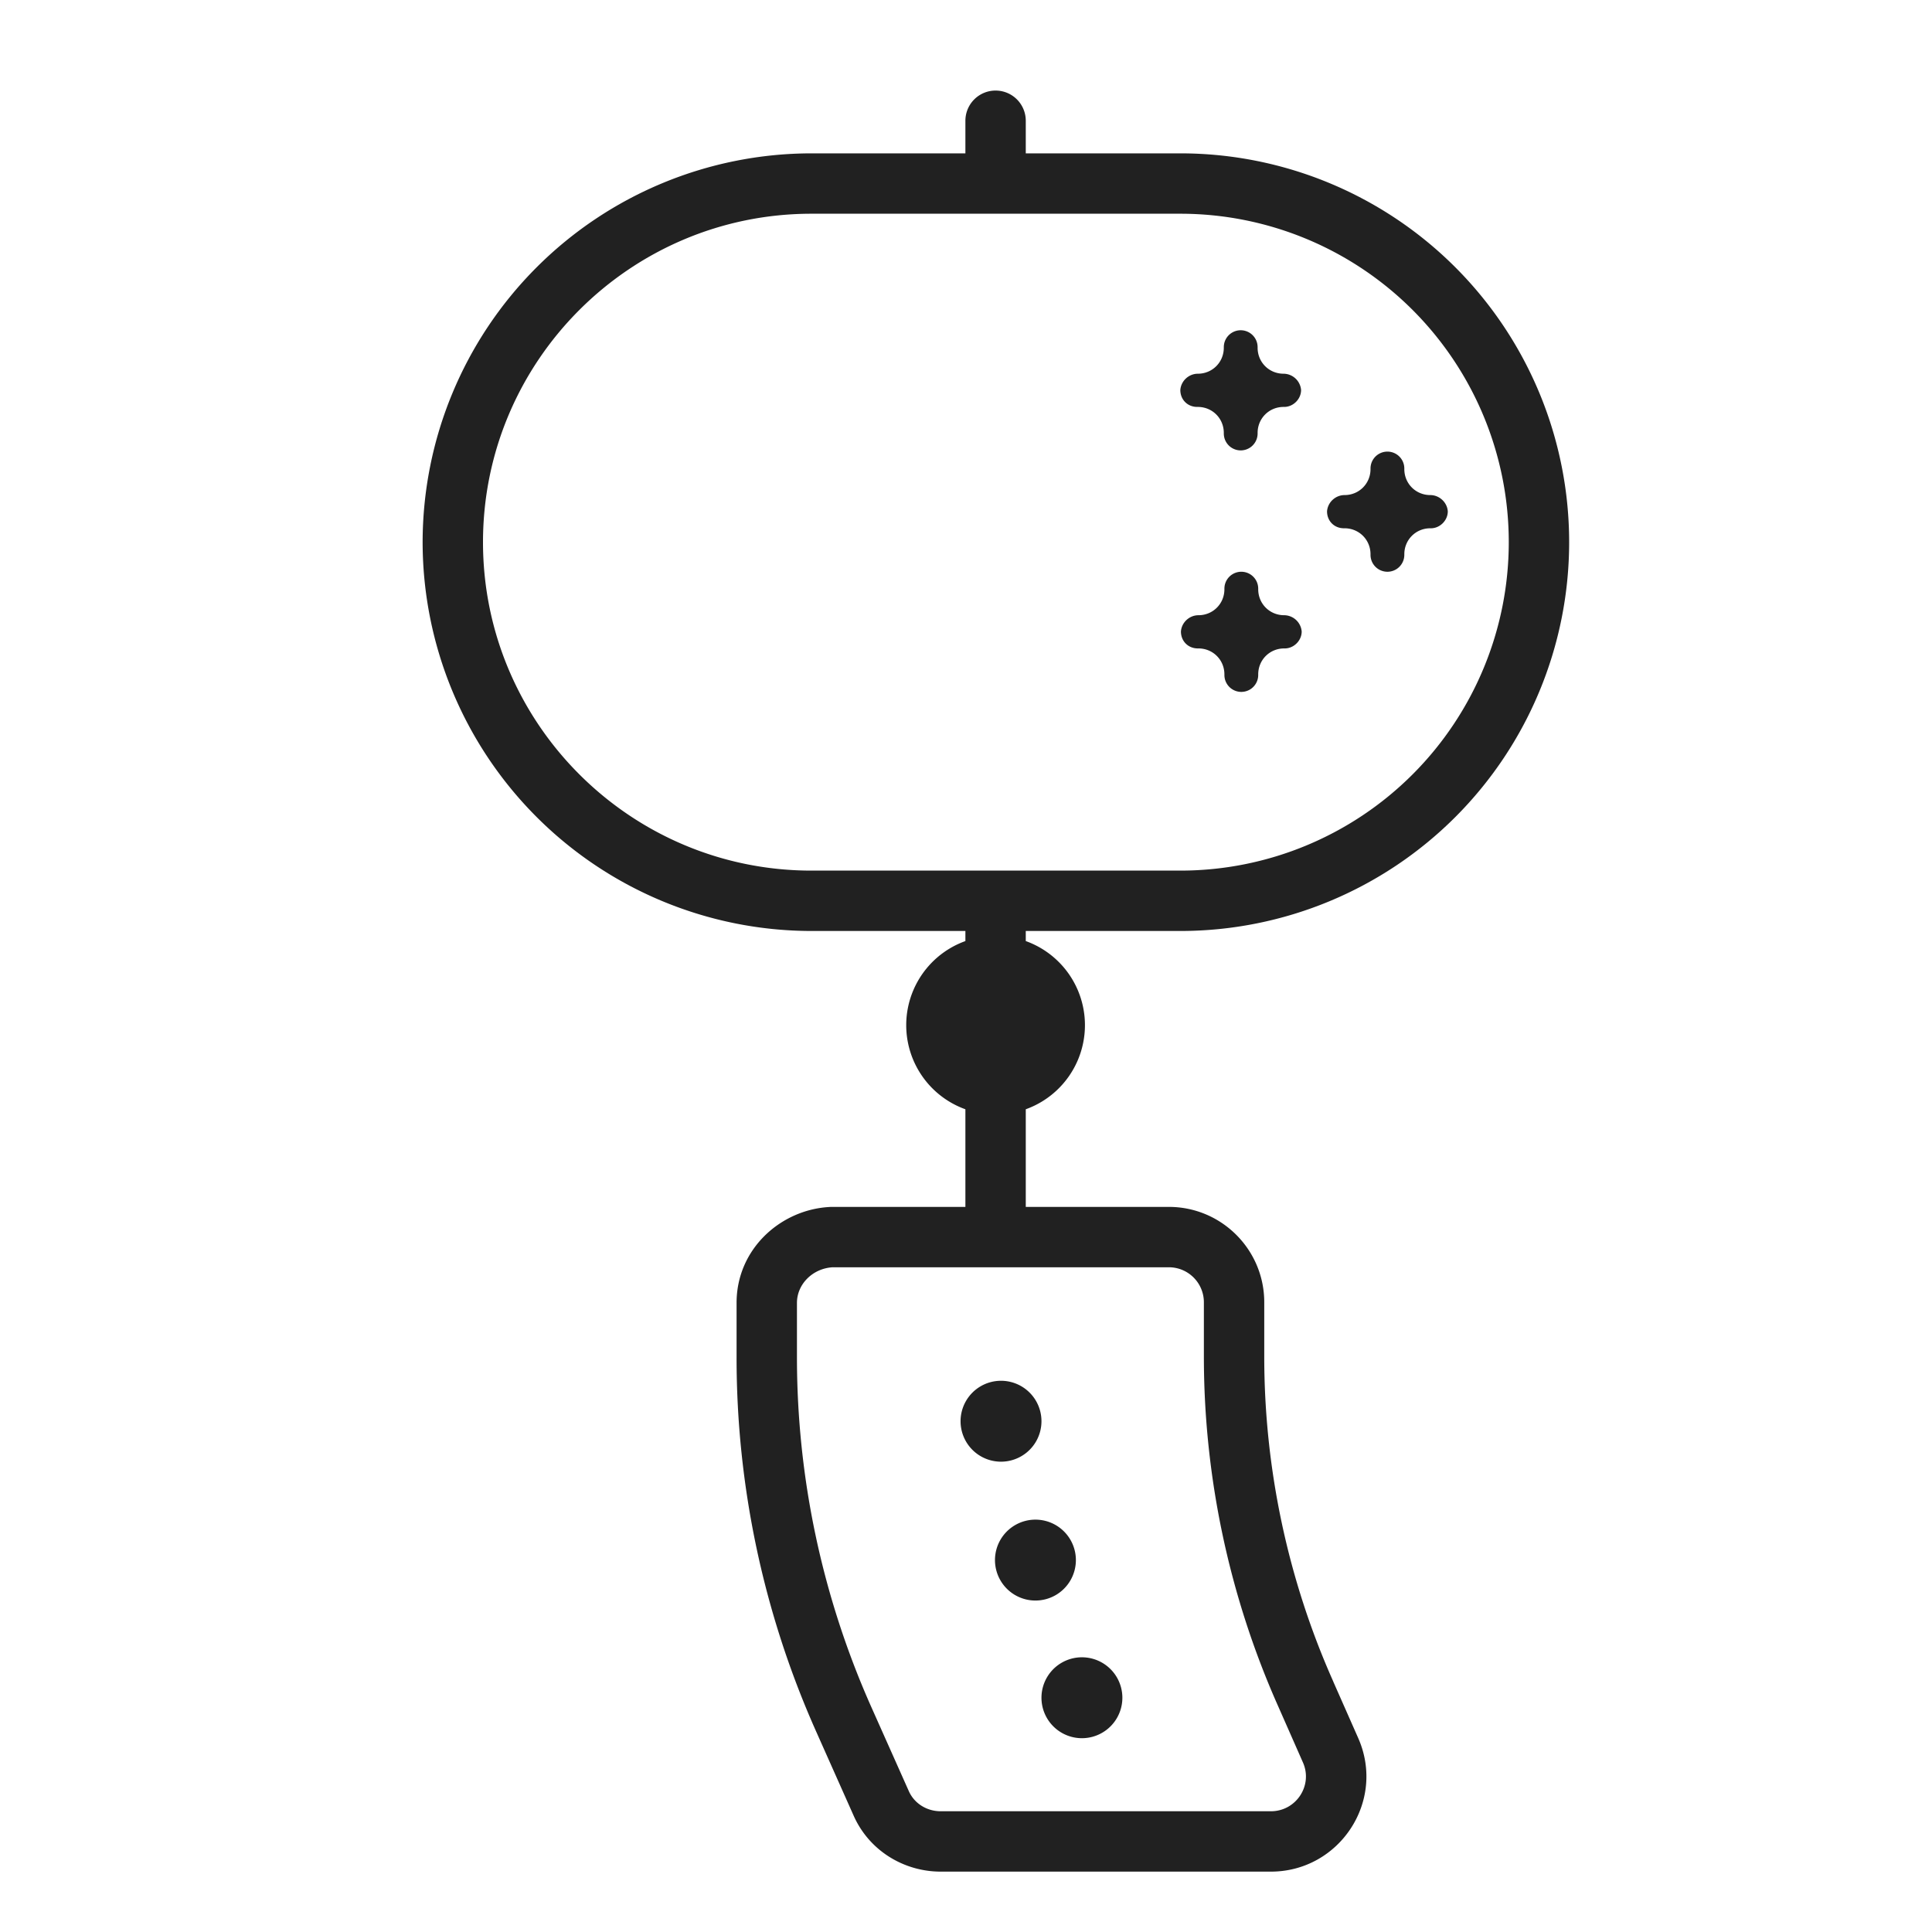 <svg xmlns="http://www.w3.org/2000/svg" fill="none" viewBox="0 0 32 32"><path fill="#212121" d="M21.26 6.19c-.24 0-.43-.19-.43-.43v-.01a.28.28 0 1 0-.56 0v.01c0 .24-.19.43-.43.43-.15 0-.28.12-.29.27 0 .16.12.28.28.28h.01c.24 0 .43.19.43.43v.01a.28.28 0 1 0 .56 0v-.01c0-.24.19-.43.43-.43h.01c.15 0 .28-.13.28-.28a.294.294 0 0 0-.29-.27M21.27 10.19c-.24 0-.43-.19-.43-.43v-.01a.28.28 0 1 0-.56 0v.01c0 .24-.19.43-.43.43-.15 0-.28.12-.29.27 0 .16.12.28.28.28h.01c.24 0 .43.19.43.43v.01a.28.28 0 1 0 .56 0v-.01c0-.24.19-.43.43-.43h.01c.15 0 .28-.13.28-.28a.294.294 0 0 0-.29-.27M23.26 7.77c0 .24.19.43.43.43.15 0 .28.12.29.27 0 .15-.13.28-.28.28h-.01c-.24 0-.43.19-.43.43v.01a.28.28 0 1 1-.56 0v-.01c0-.24-.19-.43-.43-.43h-.01c-.16 0-.28-.12-.28-.28.01-.15.14-.27.29-.27.24 0 .43-.19.43-.43v-.01a.28.28 0 1 1 .56 0zM16.58 24.21a.67.67 0 1 0 0-1.34.67.67 0 0 0 0 1.34M17.82 25.84a.67.67 0 1 1-1.34 0 .67.67 0 0 1 1.34 0M17.92 28.79a.67.67 0 1 0 0-1.34.67.67 0 0 0 0 1.34"/><path fill="#212121" d="M16.49 1.5a.5.5 0 0 1 .5.5v.54h2.56a6.44 6.44 0 1 1 0 12.88h-2.56v.167a1.48 1.48 0 0 1 0 2.786v1.617h2.37c.872 0 1.58.708 1.58 1.58v.9c0 1.85.39 3.692 1.144 5.383l.001.004.41.928C22.96 29.834 22.184 31 21.05 31h-5.47c-.6 0-1.185-.34-1.446-.938l-.617-1.385A15.2 15.2 0 0 1 12.2 22.48v-.9c0-.893.728-1.54 1.53-1.588l.03-.002h2.23v-1.617a1.48 1.48 0 0 1 0-2.786v-.167h-2.55A6.446 6.446 0 0 1 7 8.98a6.446 6.446 0 0 1 6.44-6.44h2.55V2a.5.5 0 0 1 .5-.5m3.06 12.92a5.44 5.44 0 1 0 0-10.88h-6.11c-3 0-5.44 2.44-5.44 5.44s2.44 5.44 5.44 5.44zm-4.5 15.24c.09.21.3.34.53.34h5.47c.42 0 .7-.43.53-.81l-.41-.93c-.81-1.82-1.23-3.8-1.23-5.79v-.9a.58.58 0 0 0-.58-.58h-5.57c-.33.02-.59.28-.59.59v.9c0 2 .42 3.97 1.23 5.79z"/></svg>